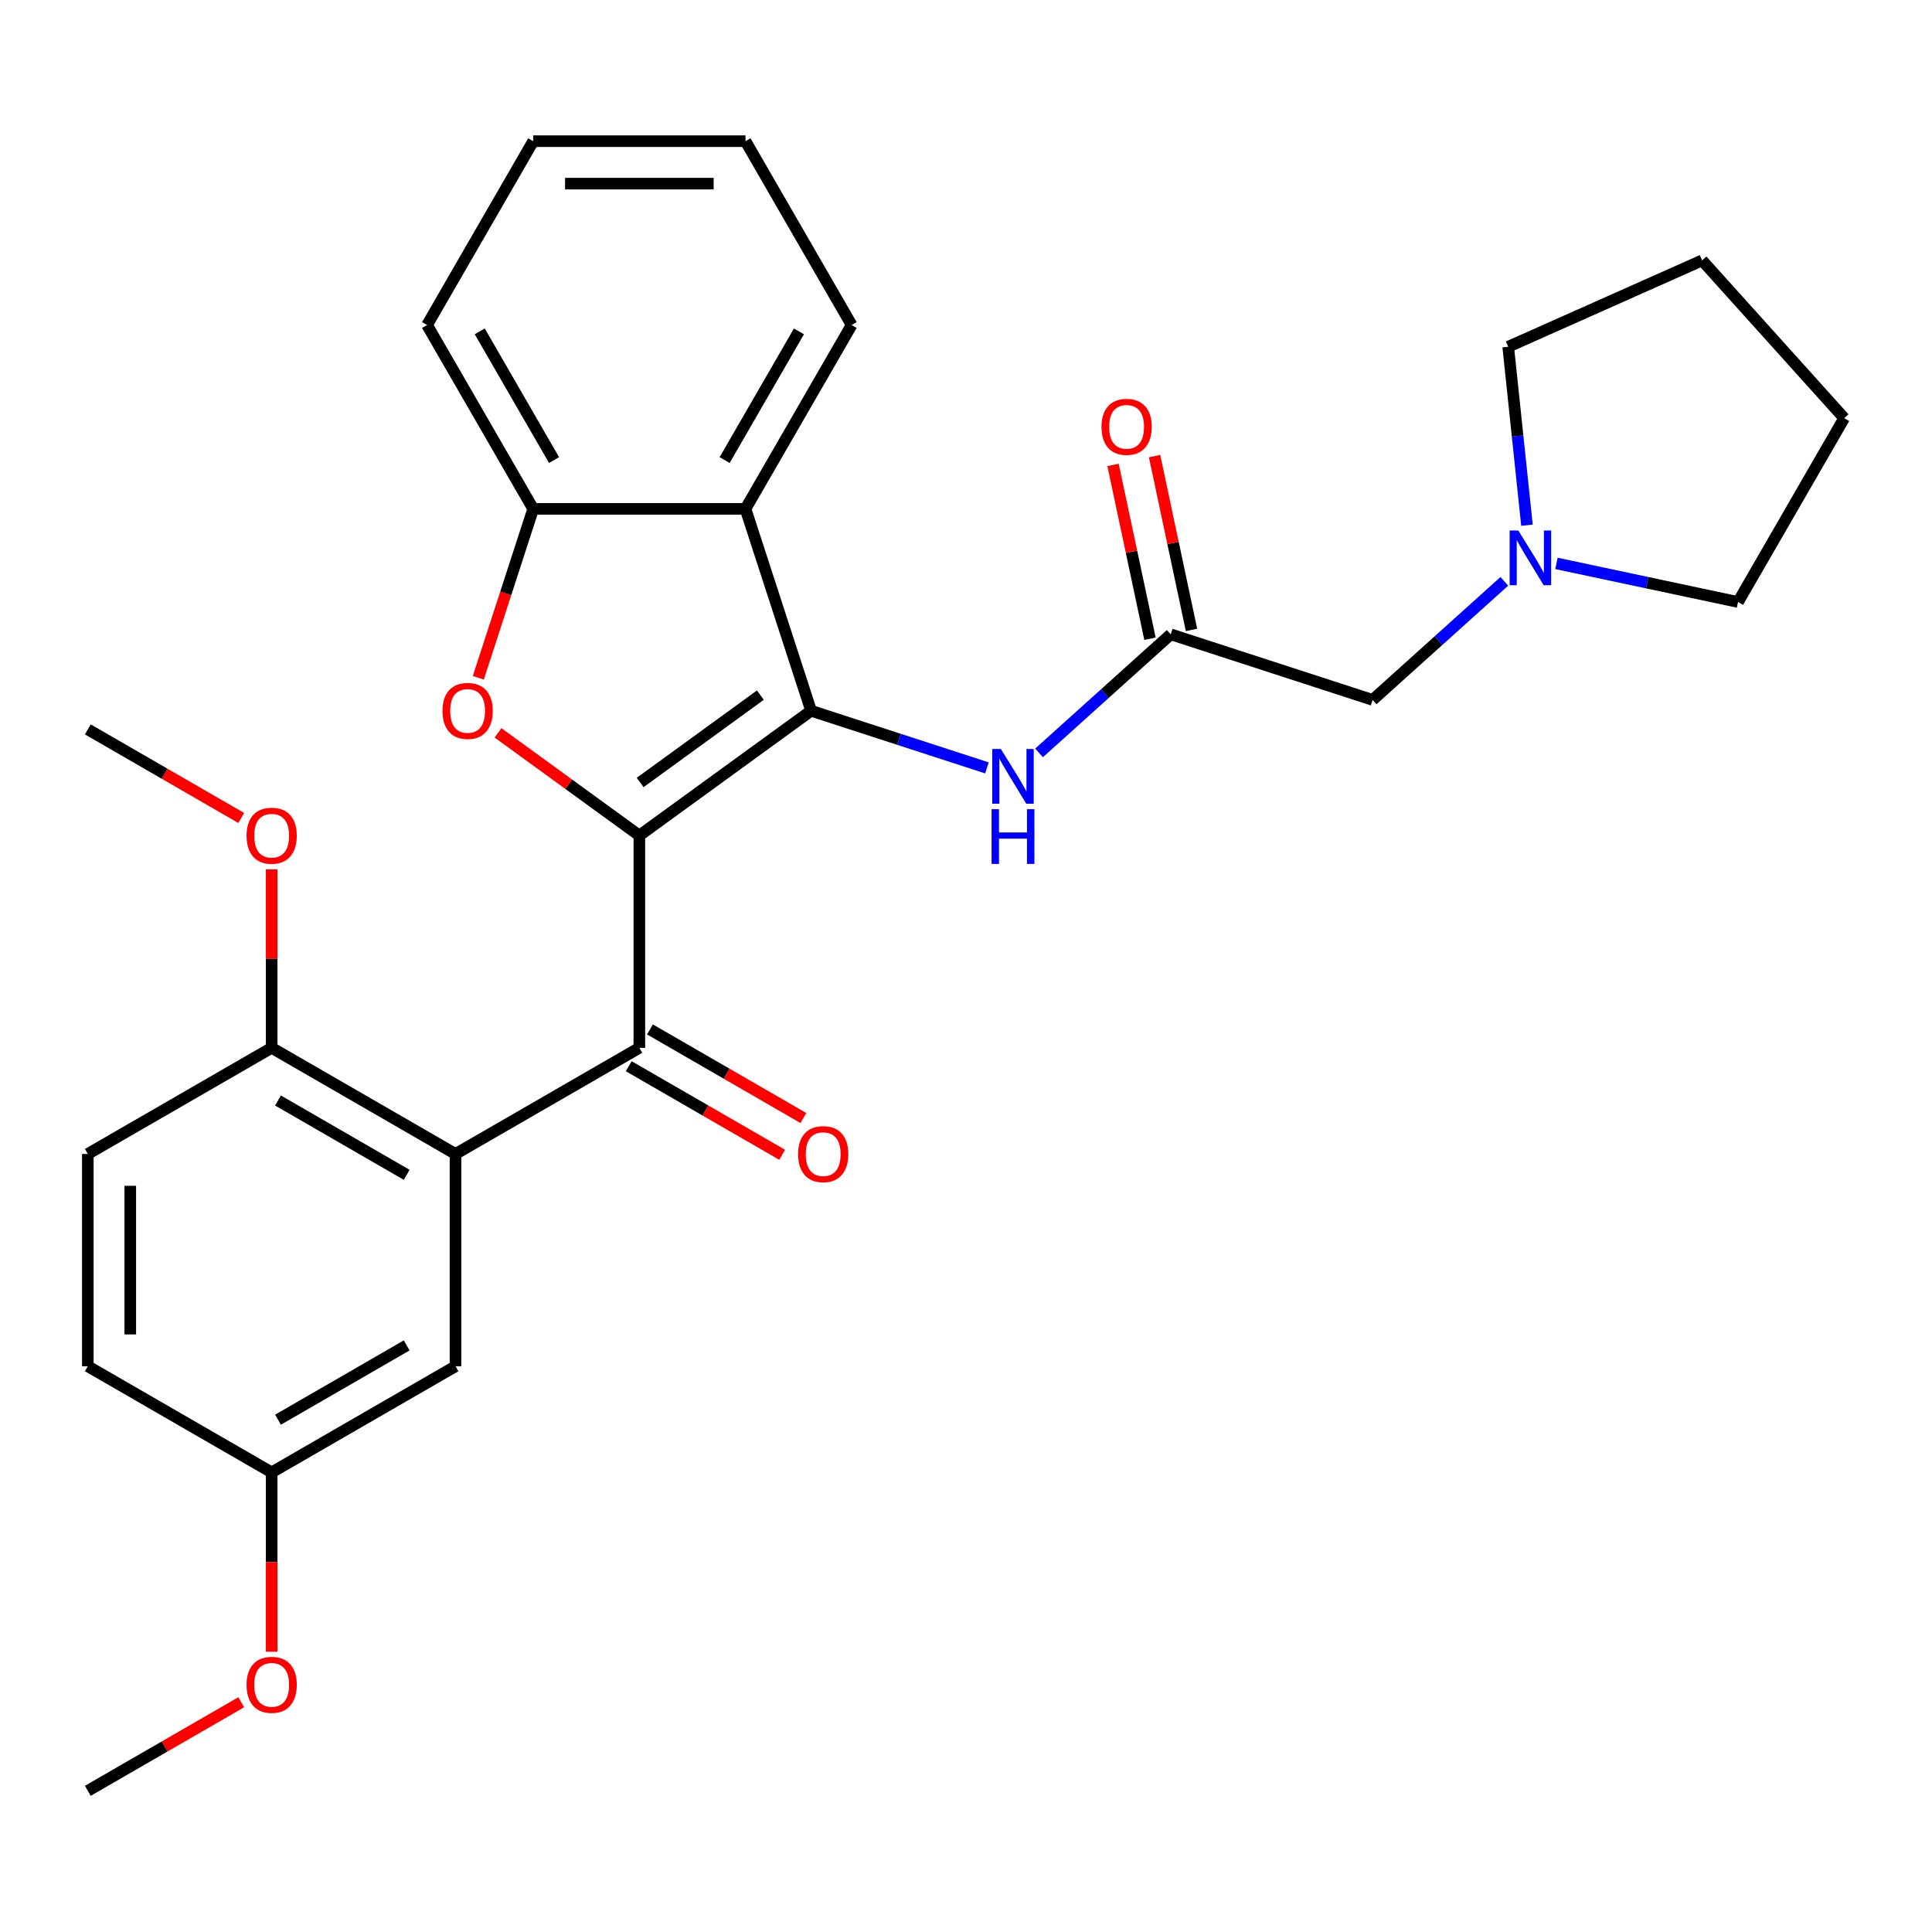 <?xml version='1.0' encoding='iso-8859-1'?>
<svg version='1.1' baseProfile='full'
              xmlns='http://www.w3.org/2000/svg'
                      xmlns:rdkit='http://www.rdkit.org/xml'
                      xmlns:xlink='http://www.w3.org/1999/xlink'
                  xml:space='preserve'
width='1000px' height='1000px' viewBox='0 0 1000 1000'>
<!-- END OF HEADER -->
<rect style='opacity:1.0;fill:#FFFFFF;stroke:none' width='1000' height='1000' x='0' y='0'> </rect>
<path class='bond-0' d='M 330.926,432.474 L 419.819,367.889' style='fill:none;fill-rule:evenodd;stroke:#000000;stroke-width:6px;stroke-linecap:butt;stroke-linejoin:miter;stroke-opacity:1' />
<path class='bond-0' d='M 331.343,405.008 L 393.568,359.799' style='fill:none;fill-rule:evenodd;stroke:#000000;stroke-width:6px;stroke-linecap:butt;stroke-linejoin:miter;stroke-opacity:1' />
<path class='bond-1' d='M 330.926,432.474 L 294.353,405.902' style='fill:none;fill-rule:evenodd;stroke:#000000;stroke-width:6px;stroke-linecap:butt;stroke-linejoin:miter;stroke-opacity:1' />
<path class='bond-1' d='M 294.353,405.902 L 257.78,379.33' style='fill:none;fill-rule:evenodd;stroke:#FF0000;stroke-width:6px;stroke-linecap:butt;stroke-linejoin:miter;stroke-opacity:1' />
<path class='bond-2' d='M 330.926,432.474 L 330.926,542.352' style='fill:none;fill-rule:evenodd;stroke:#000000;stroke-width:6px;stroke-linecap:butt;stroke-linejoin:miter;stroke-opacity:1' />
<path class='bond-4' d='M 419.819,367.889 L 385.865,263.389' style='fill:none;fill-rule:evenodd;stroke:#000000;stroke-width:6px;stroke-linecap:butt;stroke-linejoin:miter;stroke-opacity:1' />
<path class='bond-6' d='M 419.819,367.889 L 465.326,382.675' style='fill:none;fill-rule:evenodd;stroke:#000000;stroke-width:6px;stroke-linecap:butt;stroke-linejoin:miter;stroke-opacity:1' />
<path class='bond-6' d='M 465.326,382.675 L 510.832,397.461' style='fill:none;fill-rule:evenodd;stroke:#0000FF;stroke-width:6px;stroke-linecap:butt;stroke-linejoin:miter;stroke-opacity:1' />
<path class='bond-5' d='M 247.578,350.823 L 261.782,307.106' style='fill:none;fill-rule:evenodd;stroke:#FF0000;stroke-width:6px;stroke-linecap:butt;stroke-linejoin:miter;stroke-opacity:1' />
<path class='bond-5' d='M 261.782,307.106 L 275.987,263.389' style='fill:none;fill-rule:evenodd;stroke:#000000;stroke-width:6px;stroke-linecap:butt;stroke-linejoin:miter;stroke-opacity:1' />
<path class='bond-3' d='M 330.926,542.352 L 235.769,597.291' style='fill:none;fill-rule:evenodd;stroke:#000000;stroke-width:6px;stroke-linecap:butt;stroke-linejoin:miter;stroke-opacity:1' />
<path class='bond-11' d='M 325.432,551.868 L 365.137,574.791' style='fill:none;fill-rule:evenodd;stroke:#000000;stroke-width:6px;stroke-linecap:butt;stroke-linejoin:miter;stroke-opacity:1' />
<path class='bond-11' d='M 365.137,574.791 L 404.842,597.715' style='fill:none;fill-rule:evenodd;stroke:#FF0000;stroke-width:6px;stroke-linecap:butt;stroke-linejoin:miter;stroke-opacity:1' />
<path class='bond-11' d='M 336.42,532.836 L 376.125,555.76' style='fill:none;fill-rule:evenodd;stroke:#000000;stroke-width:6px;stroke-linecap:butt;stroke-linejoin:miter;stroke-opacity:1' />
<path class='bond-11' d='M 376.125,555.76 L 415.83,578.684' style='fill:none;fill-rule:evenodd;stroke:#FF0000;stroke-width:6px;stroke-linecap:butt;stroke-linejoin:miter;stroke-opacity:1' />
<path class='bond-9' d='M 235.769,597.291 L 140.612,542.352' style='fill:none;fill-rule:evenodd;stroke:#000000;stroke-width:6px;stroke-linecap:butt;stroke-linejoin:miter;stroke-opacity:1' />
<path class='bond-9' d='M 210.507,608.082 L 143.897,569.624' style='fill:none;fill-rule:evenodd;stroke:#000000;stroke-width:6px;stroke-linecap:butt;stroke-linejoin:miter;stroke-opacity:1' />
<path class='bond-10' d='M 235.769,597.291 L 235.769,707.169' style='fill:none;fill-rule:evenodd;stroke:#000000;stroke-width:6px;stroke-linecap:butt;stroke-linejoin:miter;stroke-opacity:1' />
<path class='bond-17' d='M 385.865,263.389 L 440.804,168.232' style='fill:none;fill-rule:evenodd;stroke:#000000;stroke-width:6px;stroke-linecap:butt;stroke-linejoin:miter;stroke-opacity:1' />
<path class='bond-17' d='M 375.074,238.128 L 413.531,171.518' style='fill:none;fill-rule:evenodd;stroke:#000000;stroke-width:6px;stroke-linecap:butt;stroke-linejoin:miter;stroke-opacity:1' />
<path class='bond-29' d='M 385.865,263.389 L 275.987,263.389' style='fill:none;fill-rule:evenodd;stroke:#000000;stroke-width:6px;stroke-linecap:butt;stroke-linejoin:miter;stroke-opacity:1' />
<path class='bond-20' d='M 275.987,263.389 L 221.048,168.232' style='fill:none;fill-rule:evenodd;stroke:#000000;stroke-width:6px;stroke-linecap:butt;stroke-linejoin:miter;stroke-opacity:1' />
<path class='bond-20' d='M 286.777,238.128 L 248.32,171.518' style='fill:none;fill-rule:evenodd;stroke:#000000;stroke-width:6px;stroke-linecap:butt;stroke-linejoin:miter;stroke-opacity:1' />
<path class='bond-7' d='M 537.806,389.7 L 571.89,359.01' style='fill:none;fill-rule:evenodd;stroke:#0000FF;stroke-width:6px;stroke-linecap:butt;stroke-linejoin:miter;stroke-opacity:1' />
<path class='bond-7' d='M 571.89,359.01 L 605.974,328.321' style='fill:none;fill-rule:evenodd;stroke:#000000;stroke-width:6px;stroke-linecap:butt;stroke-linejoin:miter;stroke-opacity:1' />
<path class='bond-12' d='M 605.974,328.321 L 710.474,362.275' style='fill:none;fill-rule:evenodd;stroke:#000000;stroke-width:6px;stroke-linecap:butt;stroke-linejoin:miter;stroke-opacity:1' />
<path class='bond-13' d='M 616.722,326.036 L 607.16,281.051' style='fill:none;fill-rule:evenodd;stroke:#000000;stroke-width:6px;stroke-linecap:butt;stroke-linejoin:miter;stroke-opacity:1' />
<path class='bond-13' d='M 607.16,281.051 L 597.598,236.067' style='fill:none;fill-rule:evenodd;stroke:#FF0000;stroke-width:6px;stroke-linecap:butt;stroke-linejoin:miter;stroke-opacity:1' />
<path class='bond-13' d='M 595.227,330.605 L 585.665,285.62' style='fill:none;fill-rule:evenodd;stroke:#000000;stroke-width:6px;stroke-linecap:butt;stroke-linejoin:miter;stroke-opacity:1' />
<path class='bond-13' d='M 585.665,285.62 L 576.103,240.636' style='fill:none;fill-rule:evenodd;stroke:#FF0000;stroke-width:6px;stroke-linecap:butt;stroke-linejoin:miter;stroke-opacity:1' />
<path class='bond-8' d='M 778.643,300.896 L 744.559,331.586' style='fill:none;fill-rule:evenodd;stroke:#0000FF;stroke-width:6px;stroke-linecap:butt;stroke-linejoin:miter;stroke-opacity:1' />
<path class='bond-8' d='M 744.559,331.586 L 710.474,362.275' style='fill:none;fill-rule:evenodd;stroke:#000000;stroke-width:6px;stroke-linecap:butt;stroke-linejoin:miter;stroke-opacity:1' />
<path class='bond-21' d='M 805.617,291.619 L 852.612,301.608' style='fill:none;fill-rule:evenodd;stroke:#0000FF;stroke-width:6px;stroke-linecap:butt;stroke-linejoin:miter;stroke-opacity:1' />
<path class='bond-21' d='M 852.612,301.608 L 899.606,311.597' style='fill:none;fill-rule:evenodd;stroke:#000000;stroke-width:6px;stroke-linecap:butt;stroke-linejoin:miter;stroke-opacity:1' />
<path class='bond-22' d='M 790.353,271.845 L 785.498,225.661' style='fill:none;fill-rule:evenodd;stroke:#0000FF;stroke-width:6px;stroke-linecap:butt;stroke-linejoin:miter;stroke-opacity:1' />
<path class='bond-22' d='M 785.498,225.661 L 780.644,179.476' style='fill:none;fill-rule:evenodd;stroke:#000000;stroke-width:6px;stroke-linecap:butt;stroke-linejoin:miter;stroke-opacity:1' />
<path class='bond-14' d='M 140.612,542.352 L 45.455,597.291' style='fill:none;fill-rule:evenodd;stroke:#000000;stroke-width:6px;stroke-linecap:butt;stroke-linejoin:miter;stroke-opacity:1' />
<path class='bond-18' d='M 140.612,542.352 L 140.612,496.167' style='fill:none;fill-rule:evenodd;stroke:#000000;stroke-width:6px;stroke-linecap:butt;stroke-linejoin:miter;stroke-opacity:1' />
<path class='bond-18' d='M 140.612,496.167 L 140.612,449.981' style='fill:none;fill-rule:evenodd;stroke:#FF0000;stroke-width:6px;stroke-linecap:butt;stroke-linejoin:miter;stroke-opacity:1' />
<path class='bond-15' d='M 235.769,707.169 L 140.612,762.108' style='fill:none;fill-rule:evenodd;stroke:#000000;stroke-width:6px;stroke-linecap:butt;stroke-linejoin:miter;stroke-opacity:1' />
<path class='bond-15' d='M 210.507,696.378 L 143.897,734.836' style='fill:none;fill-rule:evenodd;stroke:#000000;stroke-width:6px;stroke-linecap:butt;stroke-linejoin:miter;stroke-opacity:1' />
<path class='bond-31' d='M 45.455,597.291 L 45.455,707.169' style='fill:none;fill-rule:evenodd;stroke:#000000;stroke-width:6px;stroke-linecap:butt;stroke-linejoin:miter;stroke-opacity:1' />
<path class='bond-31' d='M 67.43,613.773 L 67.43,690.687' style='fill:none;fill-rule:evenodd;stroke:#000000;stroke-width:6px;stroke-linecap:butt;stroke-linejoin:miter;stroke-opacity:1' />
<path class='bond-16' d='M 140.612,762.108 L 45.455,707.169' style='fill:none;fill-rule:evenodd;stroke:#000000;stroke-width:6px;stroke-linecap:butt;stroke-linejoin:miter;stroke-opacity:1' />
<path class='bond-19' d='M 140.612,762.108 L 140.612,808.513' style='fill:none;fill-rule:evenodd;stroke:#000000;stroke-width:6px;stroke-linecap:butt;stroke-linejoin:miter;stroke-opacity:1' />
<path class='bond-19' d='M 140.612,808.513 L 140.612,854.919' style='fill:none;fill-rule:evenodd;stroke:#FF0000;stroke-width:6px;stroke-linecap:butt;stroke-linejoin:miter;stroke-opacity:1' />
<path class='bond-25' d='M 440.804,168.232 L 385.865,73.075' style='fill:none;fill-rule:evenodd;stroke:#000000;stroke-width:6px;stroke-linecap:butt;stroke-linejoin:miter;stroke-opacity:1' />
<path class='bond-23' d='M 124.865,423.383 L 85.16,400.459' style='fill:none;fill-rule:evenodd;stroke:#FF0000;stroke-width:6px;stroke-linecap:butt;stroke-linejoin:miter;stroke-opacity:1' />
<path class='bond-23' d='M 85.16,400.459 L 45.455,377.535' style='fill:none;fill-rule:evenodd;stroke:#000000;stroke-width:6px;stroke-linecap:butt;stroke-linejoin:miter;stroke-opacity:1' />
<path class='bond-24' d='M 124.865,881.077 L 85.16,904.001' style='fill:none;fill-rule:evenodd;stroke:#FF0000;stroke-width:6px;stroke-linecap:butt;stroke-linejoin:miter;stroke-opacity:1' />
<path class='bond-24' d='M 85.16,904.001 L 45.455,926.925' style='fill:none;fill-rule:evenodd;stroke:#000000;stroke-width:6px;stroke-linecap:butt;stroke-linejoin:miter;stroke-opacity:1' />
<path class='bond-28' d='M 221.048,168.232 L 275.987,73.075' style='fill:none;fill-rule:evenodd;stroke:#000000;stroke-width:6px;stroke-linecap:butt;stroke-linejoin:miter;stroke-opacity:1' />
<path class='bond-27' d='M 899.606,311.597 L 954.545,216.44' style='fill:none;fill-rule:evenodd;stroke:#000000;stroke-width:6px;stroke-linecap:butt;stroke-linejoin:miter;stroke-opacity:1' />
<path class='bond-26' d='M 780.644,179.476 L 881.023,134.785' style='fill:none;fill-rule:evenodd;stroke:#000000;stroke-width:6px;stroke-linecap:butt;stroke-linejoin:miter;stroke-opacity:1' />
<path class='bond-30' d='M 385.865,73.075 L 275.987,73.075' style='fill:none;fill-rule:evenodd;stroke:#000000;stroke-width:6px;stroke-linecap:butt;stroke-linejoin:miter;stroke-opacity:1' />
<path class='bond-30' d='M 369.383,95.051 L 292.469,95.051' style='fill:none;fill-rule:evenodd;stroke:#000000;stroke-width:6px;stroke-linecap:butt;stroke-linejoin:miter;stroke-opacity:1' />
<path class='bond-32' d='M 881.023,134.785 L 954.545,216.44' style='fill:none;fill-rule:evenodd;stroke:#000000;stroke-width:6px;stroke-linecap:butt;stroke-linejoin:miter;stroke-opacity:1' />
<path  class='atom-2' d='M 229.033 367.969
Q 229.033 361.169, 232.393 357.369
Q 235.753 353.569, 242.033 353.569
Q 248.313 353.569, 251.673 357.369
Q 255.033 361.169, 255.033 367.969
Q 255.033 374.849, 251.633 378.769
Q 248.233 382.649, 242.033 382.649
Q 235.793 382.649, 232.393 378.769
Q 229.033 374.889, 229.033 367.969
M 242.033 379.449
Q 246.353 379.449, 248.673 376.569
Q 251.033 373.649, 251.033 367.969
Q 251.033 362.409, 248.673 359.609
Q 246.353 356.769, 242.033 356.769
Q 237.713 356.769, 235.353 359.569
Q 233.033 362.369, 233.033 367.969
Q 233.033 373.689, 235.353 376.569
Q 237.713 379.449, 242.033 379.449
' fill='#FF0000'/>
<path  class='atom-7' d='M 518.059 387.684
L 527.339 402.684
Q 528.259 404.164, 529.739 406.844
Q 531.219 409.524, 531.299 409.684
L 531.299 387.684
L 535.059 387.684
L 535.059 416.004
L 531.179 416.004
L 521.219 399.604
Q 520.059 397.684, 518.819 395.484
Q 517.619 393.284, 517.259 392.604
L 517.259 416.004
L 513.579 416.004
L 513.579 387.684
L 518.059 387.684
' fill='#0000FF'/>
<path  class='atom-7' d='M 513.239 418.836
L 517.079 418.836
L 517.079 430.876
L 531.559 430.876
L 531.559 418.836
L 535.399 418.836
L 535.399 447.156
L 531.559 447.156
L 531.559 434.076
L 517.079 434.076
L 517.079 447.156
L 513.239 447.156
L 513.239 418.836
' fill='#0000FF'/>
<path  class='atom-9' d='M 785.87 274.592
L 795.15 289.592
Q 796.07 291.072, 797.55 293.752
Q 799.03 296.432, 799.11 296.592
L 799.11 274.592
L 802.87 274.592
L 802.87 302.912
L 798.99 302.912
L 789.03 286.512
Q 787.87 284.592, 786.63 282.392
Q 785.43 280.192, 785.07 279.512
L 785.07 302.912
L 781.39 302.912
L 781.39 274.592
L 785.87 274.592
' fill='#0000FF'/>
<path  class='atom-12' d='M 413.083 597.371
Q 413.083 590.571, 416.443 586.771
Q 419.803 582.971, 426.083 582.971
Q 432.363 582.971, 435.723 586.771
Q 439.083 590.571, 439.083 597.371
Q 439.083 604.251, 435.683 608.171
Q 432.283 612.051, 426.083 612.051
Q 419.843 612.051, 416.443 608.171
Q 413.083 604.291, 413.083 597.371
M 426.083 608.851
Q 430.403 608.851, 432.723 605.971
Q 435.083 603.051, 435.083 597.371
Q 435.083 591.811, 432.723 589.011
Q 430.403 586.171, 426.083 586.171
Q 421.763 586.171, 419.403 588.971
Q 417.083 591.771, 417.083 597.371
Q 417.083 603.091, 419.403 605.971
Q 421.763 608.851, 426.083 608.851
' fill='#FF0000'/>
<path  class='atom-14' d='M 570.129 220.924
Q 570.129 214.124, 573.489 210.324
Q 576.849 206.524, 583.129 206.524
Q 589.409 206.524, 592.769 210.324
Q 596.129 214.124, 596.129 220.924
Q 596.129 227.804, 592.729 231.724
Q 589.329 235.604, 583.129 235.604
Q 576.889 235.604, 573.489 231.724
Q 570.129 227.844, 570.129 220.924
M 583.129 232.404
Q 587.449 232.404, 589.769 229.524
Q 592.129 226.604, 592.129 220.924
Q 592.129 215.364, 589.769 212.564
Q 587.449 209.724, 583.129 209.724
Q 578.809 209.724, 576.449 212.524
Q 574.129 215.324, 574.129 220.924
Q 574.129 226.644, 576.449 229.524
Q 578.809 232.404, 583.129 232.404
' fill='#FF0000'/>
<path  class='atom-19' d='M 127.612 432.554
Q 127.612 425.754, 130.972 421.954
Q 134.332 418.154, 140.612 418.154
Q 146.892 418.154, 150.252 421.954
Q 153.612 425.754, 153.612 432.554
Q 153.612 439.434, 150.212 443.354
Q 146.812 447.234, 140.612 447.234
Q 134.372 447.234, 130.972 443.354
Q 127.612 439.474, 127.612 432.554
M 140.612 444.034
Q 144.932 444.034, 147.252 441.154
Q 149.612 438.234, 149.612 432.554
Q 149.612 426.994, 147.252 424.194
Q 144.932 421.354, 140.612 421.354
Q 136.292 421.354, 133.932 424.154
Q 131.612 426.954, 131.612 432.554
Q 131.612 438.274, 133.932 441.154
Q 136.292 444.034, 140.612 444.034
' fill='#FF0000'/>
<path  class='atom-20' d='M 127.612 872.066
Q 127.612 865.266, 130.972 861.466
Q 134.332 857.666, 140.612 857.666
Q 146.892 857.666, 150.252 861.466
Q 153.612 865.266, 153.612 872.066
Q 153.612 878.946, 150.212 882.866
Q 146.812 886.746, 140.612 886.746
Q 134.372 886.746, 130.972 882.866
Q 127.612 878.986, 127.612 872.066
M 140.612 883.546
Q 144.932 883.546, 147.252 880.666
Q 149.612 877.746, 149.612 872.066
Q 149.612 866.506, 147.252 863.706
Q 144.932 860.866, 140.612 860.866
Q 136.292 860.866, 133.932 863.666
Q 131.612 866.466, 131.612 872.066
Q 131.612 877.786, 133.932 880.666
Q 136.292 883.546, 140.612 883.546
' fill='#FF0000'/>
</svg>
